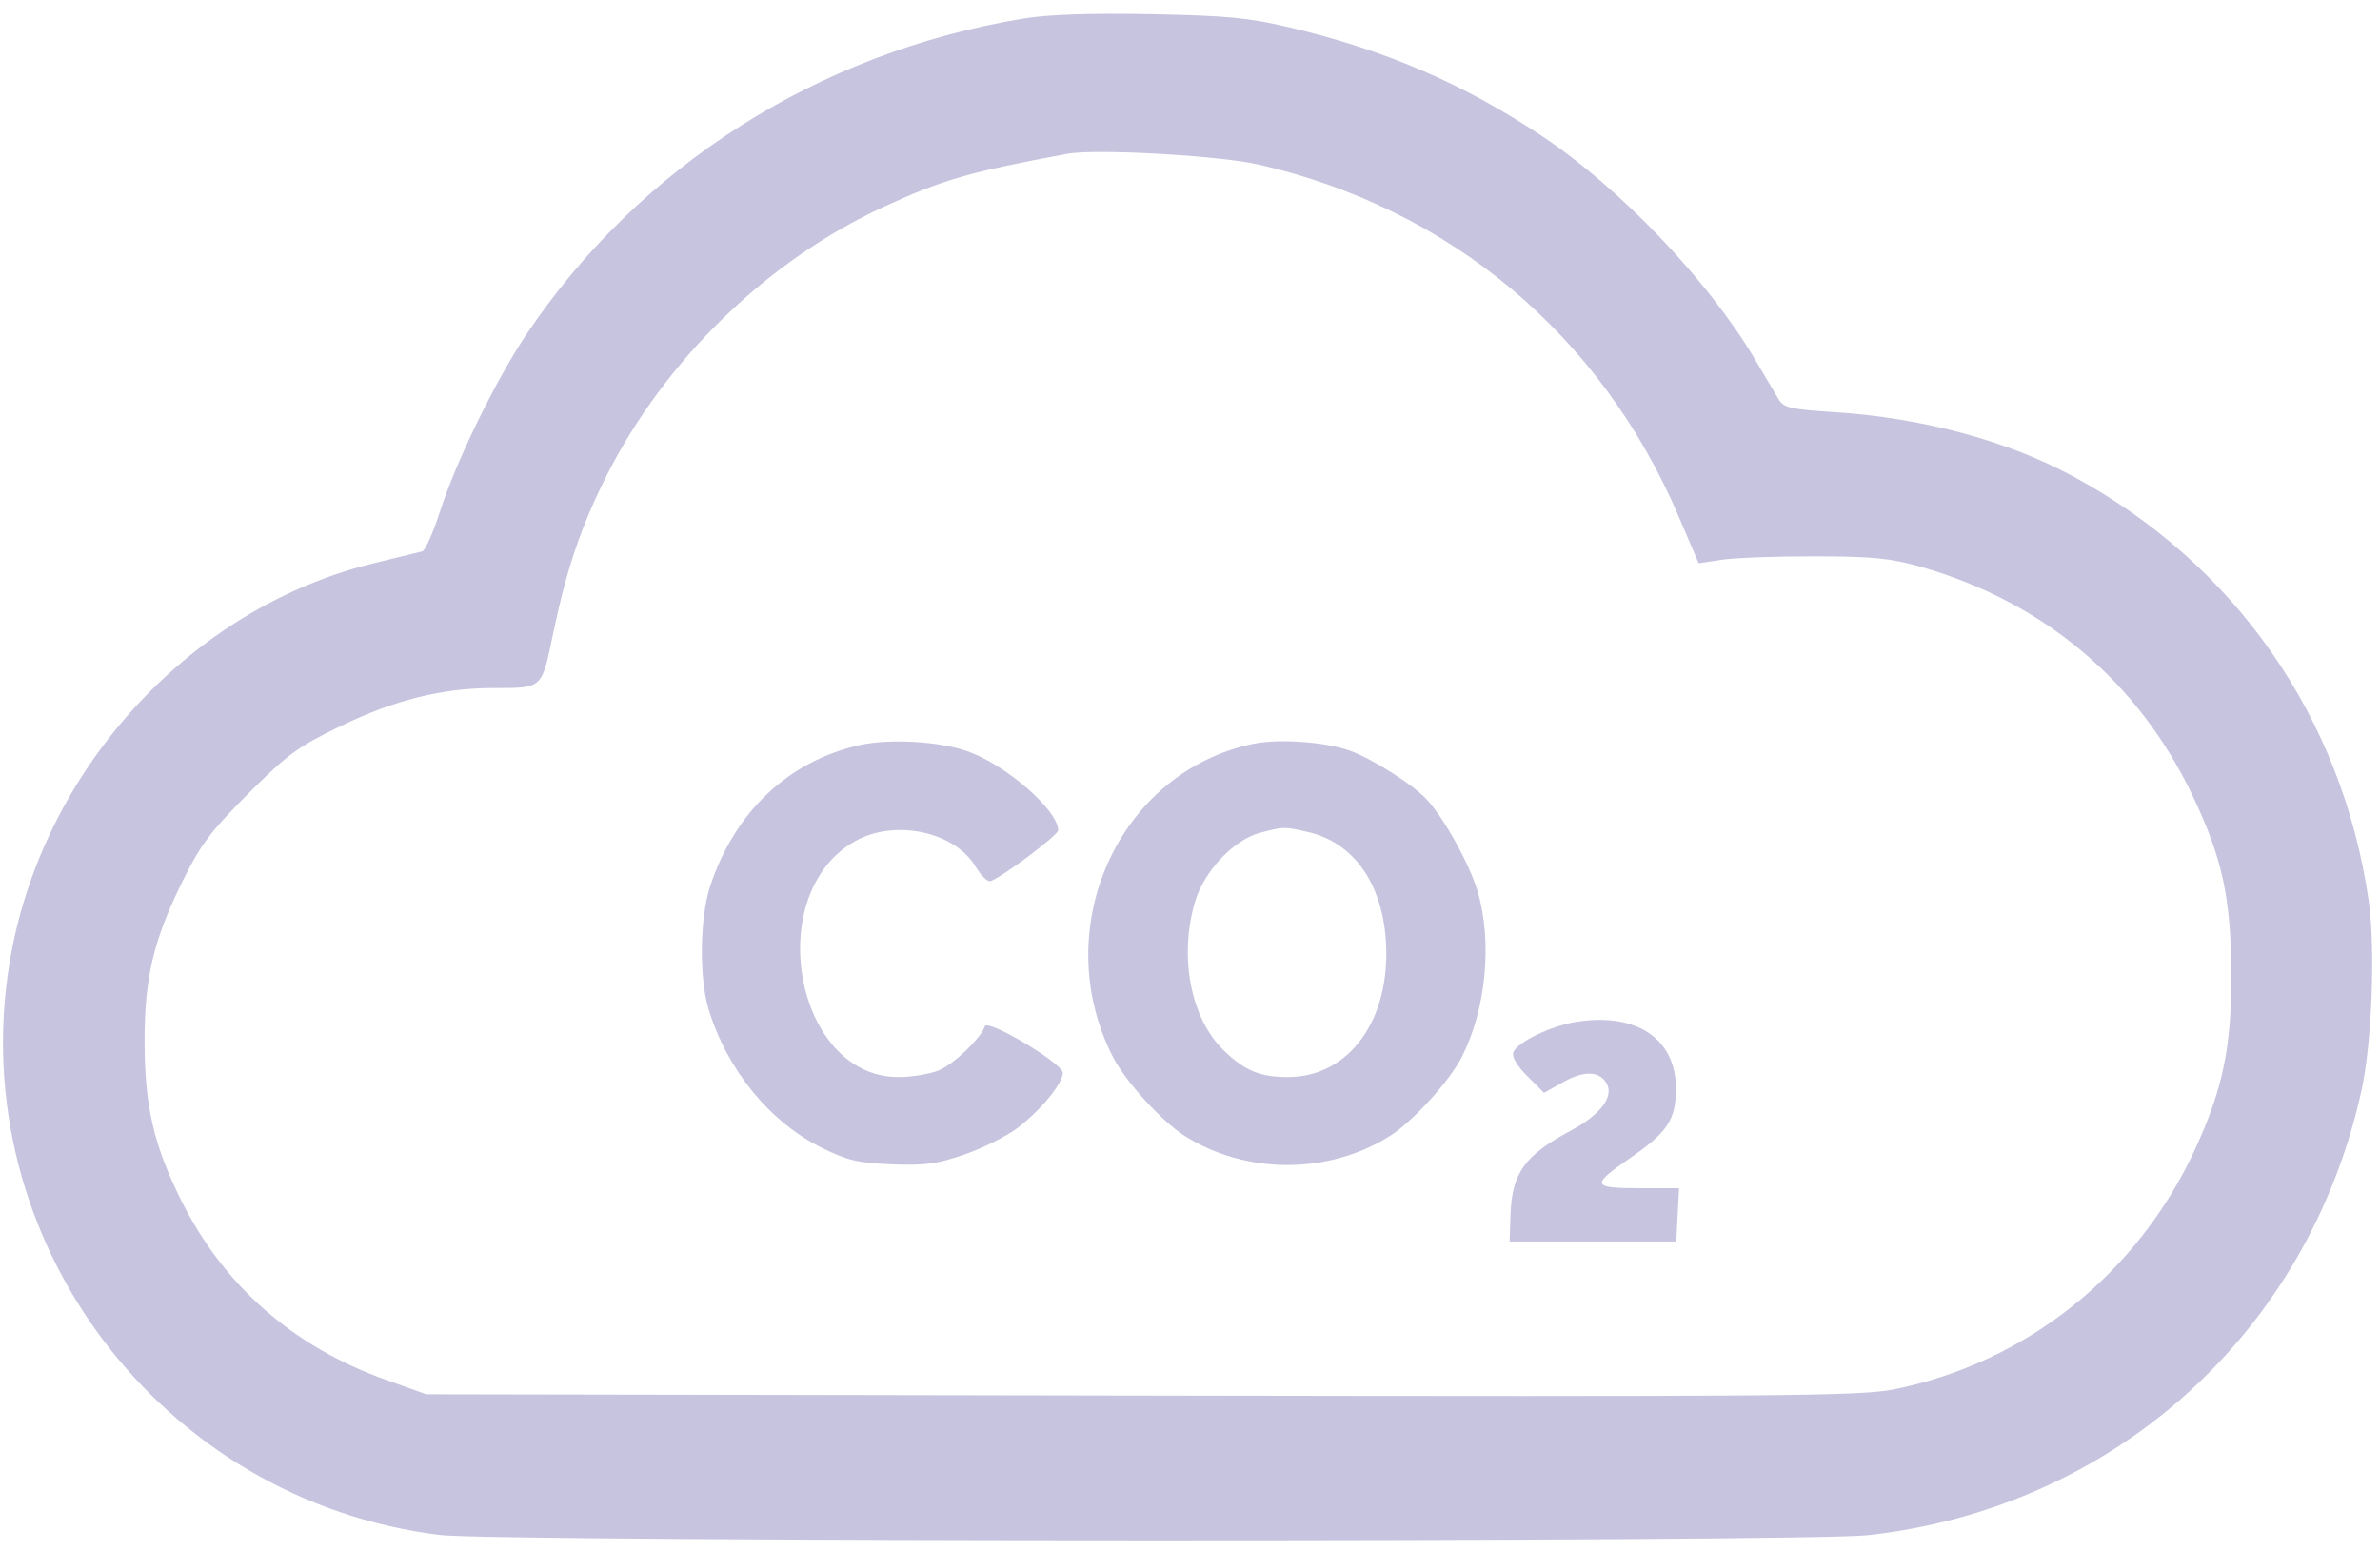 <svg xmlns="http://www.w3.org/2000/svg" width="155" height="101" viewBox="0 0 155 101" fill="none"><path fill-rule="evenodd" clip-rule="evenodd" d="M66.655 1.208C53.282 3.412 41.608 10.834 34.262 21.806C32.27 24.781 29.701 30.049 28.657 33.298C28.213 34.678 27.694 35.85 27.503 35.903C27.312 35.956 25.935 36.293 24.443 36.652C12.367 39.557 2.658 50.191 0.613 62.751C-2.316 80.752 10.482 97.728 28.663 99.956C32.368 100.41 117.483 100.423 121.619 99.97C137.647 98.215 150.297 86.841 153.788 71.043C154.477 67.924 154.713 61.747 154.261 58.634C152.528 46.686 145.542 36.684 134.949 30.985C130.655 28.675 125.17 27.205 119.473 26.838C116.602 26.653 116.163 26.551 115.832 25.995C115.625 25.647 114.934 24.48 114.297 23.402C111.27 18.281 105.495 12.229 100.417 8.855C95.259 5.428 90.233 3.264 83.992 1.786C81.326 1.154 79.899 1.018 74.947 0.923C70.995 0.848 68.276 0.941 66.655 1.208ZM69.519 10.015C63.109 11.204 61.421 11.691 57.58 13.455C49.993 16.941 43.306 23.429 39.486 31.011C37.845 34.27 36.894 37.08 36.025 41.245C35.26 44.911 35.385 44.8 32.042 44.806C28.774 44.813 25.671 45.591 22.188 47.278C19.378 48.638 18.71 49.128 16.14 51.709C13.682 54.177 13.041 55.037 11.844 57.474C9.981 61.266 9.405 63.732 9.416 67.877C9.426 72.017 10.015 74.566 11.783 78.129C14.553 83.709 19.08 87.688 25.117 89.847L27.759 90.793L74.344 90.877C116.148 90.952 121.176 90.911 123.336 90.476C131.951 88.743 139.201 82.967 142.951 74.85C144.774 70.903 145.343 68.138 145.316 63.354C145.288 58.424 144.721 55.84 142.774 51.767C139.231 44.356 133.088 39.195 125.086 36.907C123.137 36.35 121.968 36.234 118.215 36.227C115.727 36.221 113.002 36.321 112.159 36.447L110.626 36.677L109.327 33.636C104.278 21.81 94.437 13.566 81.963 10.713C79.398 10.126 71.352 9.675 69.519 10.015ZM55.951 48.524C51.327 49.579 47.842 52.88 46.246 57.718C45.575 59.753 45.525 63.664 46.144 65.705C47.344 69.659 50.124 73.063 53.531 74.75C55.178 75.565 55.889 75.733 58.078 75.82C60.245 75.906 61.032 75.799 62.847 75.168C64.042 74.752 65.595 73.971 66.297 73.431C67.799 72.278 69.218 70.544 69.218 69.859C69.218 69.252 64.308 66.324 64.139 66.831C63.878 67.613 62.13 69.29 61.147 69.7C60.57 69.941 59.384 70.138 58.511 70.138C51.779 70.138 49.589 58.203 55.691 54.773C58.284 53.316 62.19 54.15 63.548 56.452C63.891 57.033 64.329 57.448 64.522 57.374C65.357 57.053 68.916 54.382 68.916 54.075C68.916 52.759 65.506 49.79 62.98 48.909C61.131 48.264 57.873 48.086 55.951 48.524ZM81.613 48.436C72.809 50.278 68.231 60.497 72.48 68.825C73.288 70.41 75.674 73.034 77.157 73.971C81.156 76.495 86.527 76.495 90.526 73.971C92.009 73.034 94.395 70.41 95.203 68.825C96.783 65.729 97.203 61.33 96.233 58.045C95.715 56.288 94.08 53.328 92.941 52.081C92.042 51.097 89.348 49.388 87.878 48.869C86.268 48.301 83.254 48.093 81.613 48.436ZM82.058 54.231C80.349 54.682 78.419 56.726 77.831 58.707C76.767 62.289 77.539 66.306 79.694 68.399C81.048 69.714 82.066 70.138 83.871 70.138C87.886 70.138 90.592 66.379 90.257 61.267C90.008 57.483 88.133 54.86 85.192 54.182C83.623 53.821 83.608 53.821 82.058 54.231ZM102.662 66.539C101.022 66.798 98.81 67.866 98.558 68.521C98.446 68.814 98.785 69.392 99.468 70.076L100.557 71.165L101.775 70.48C103.139 69.713 104.12 69.727 104.616 70.518C105.148 71.367 104.249 72.584 102.334 73.606C99.29 75.23 98.463 76.382 98.372 79.129L98.314 80.842H103.742H109.169L109.26 79.109L109.35 77.375H106.747C103.66 77.375 103.599 77.174 106.152 75.419C108.599 73.737 109.148 72.907 109.148 70.892C109.148 67.642 106.584 65.921 102.662 66.539Z" fill="#C7C4DF"></path></svg>